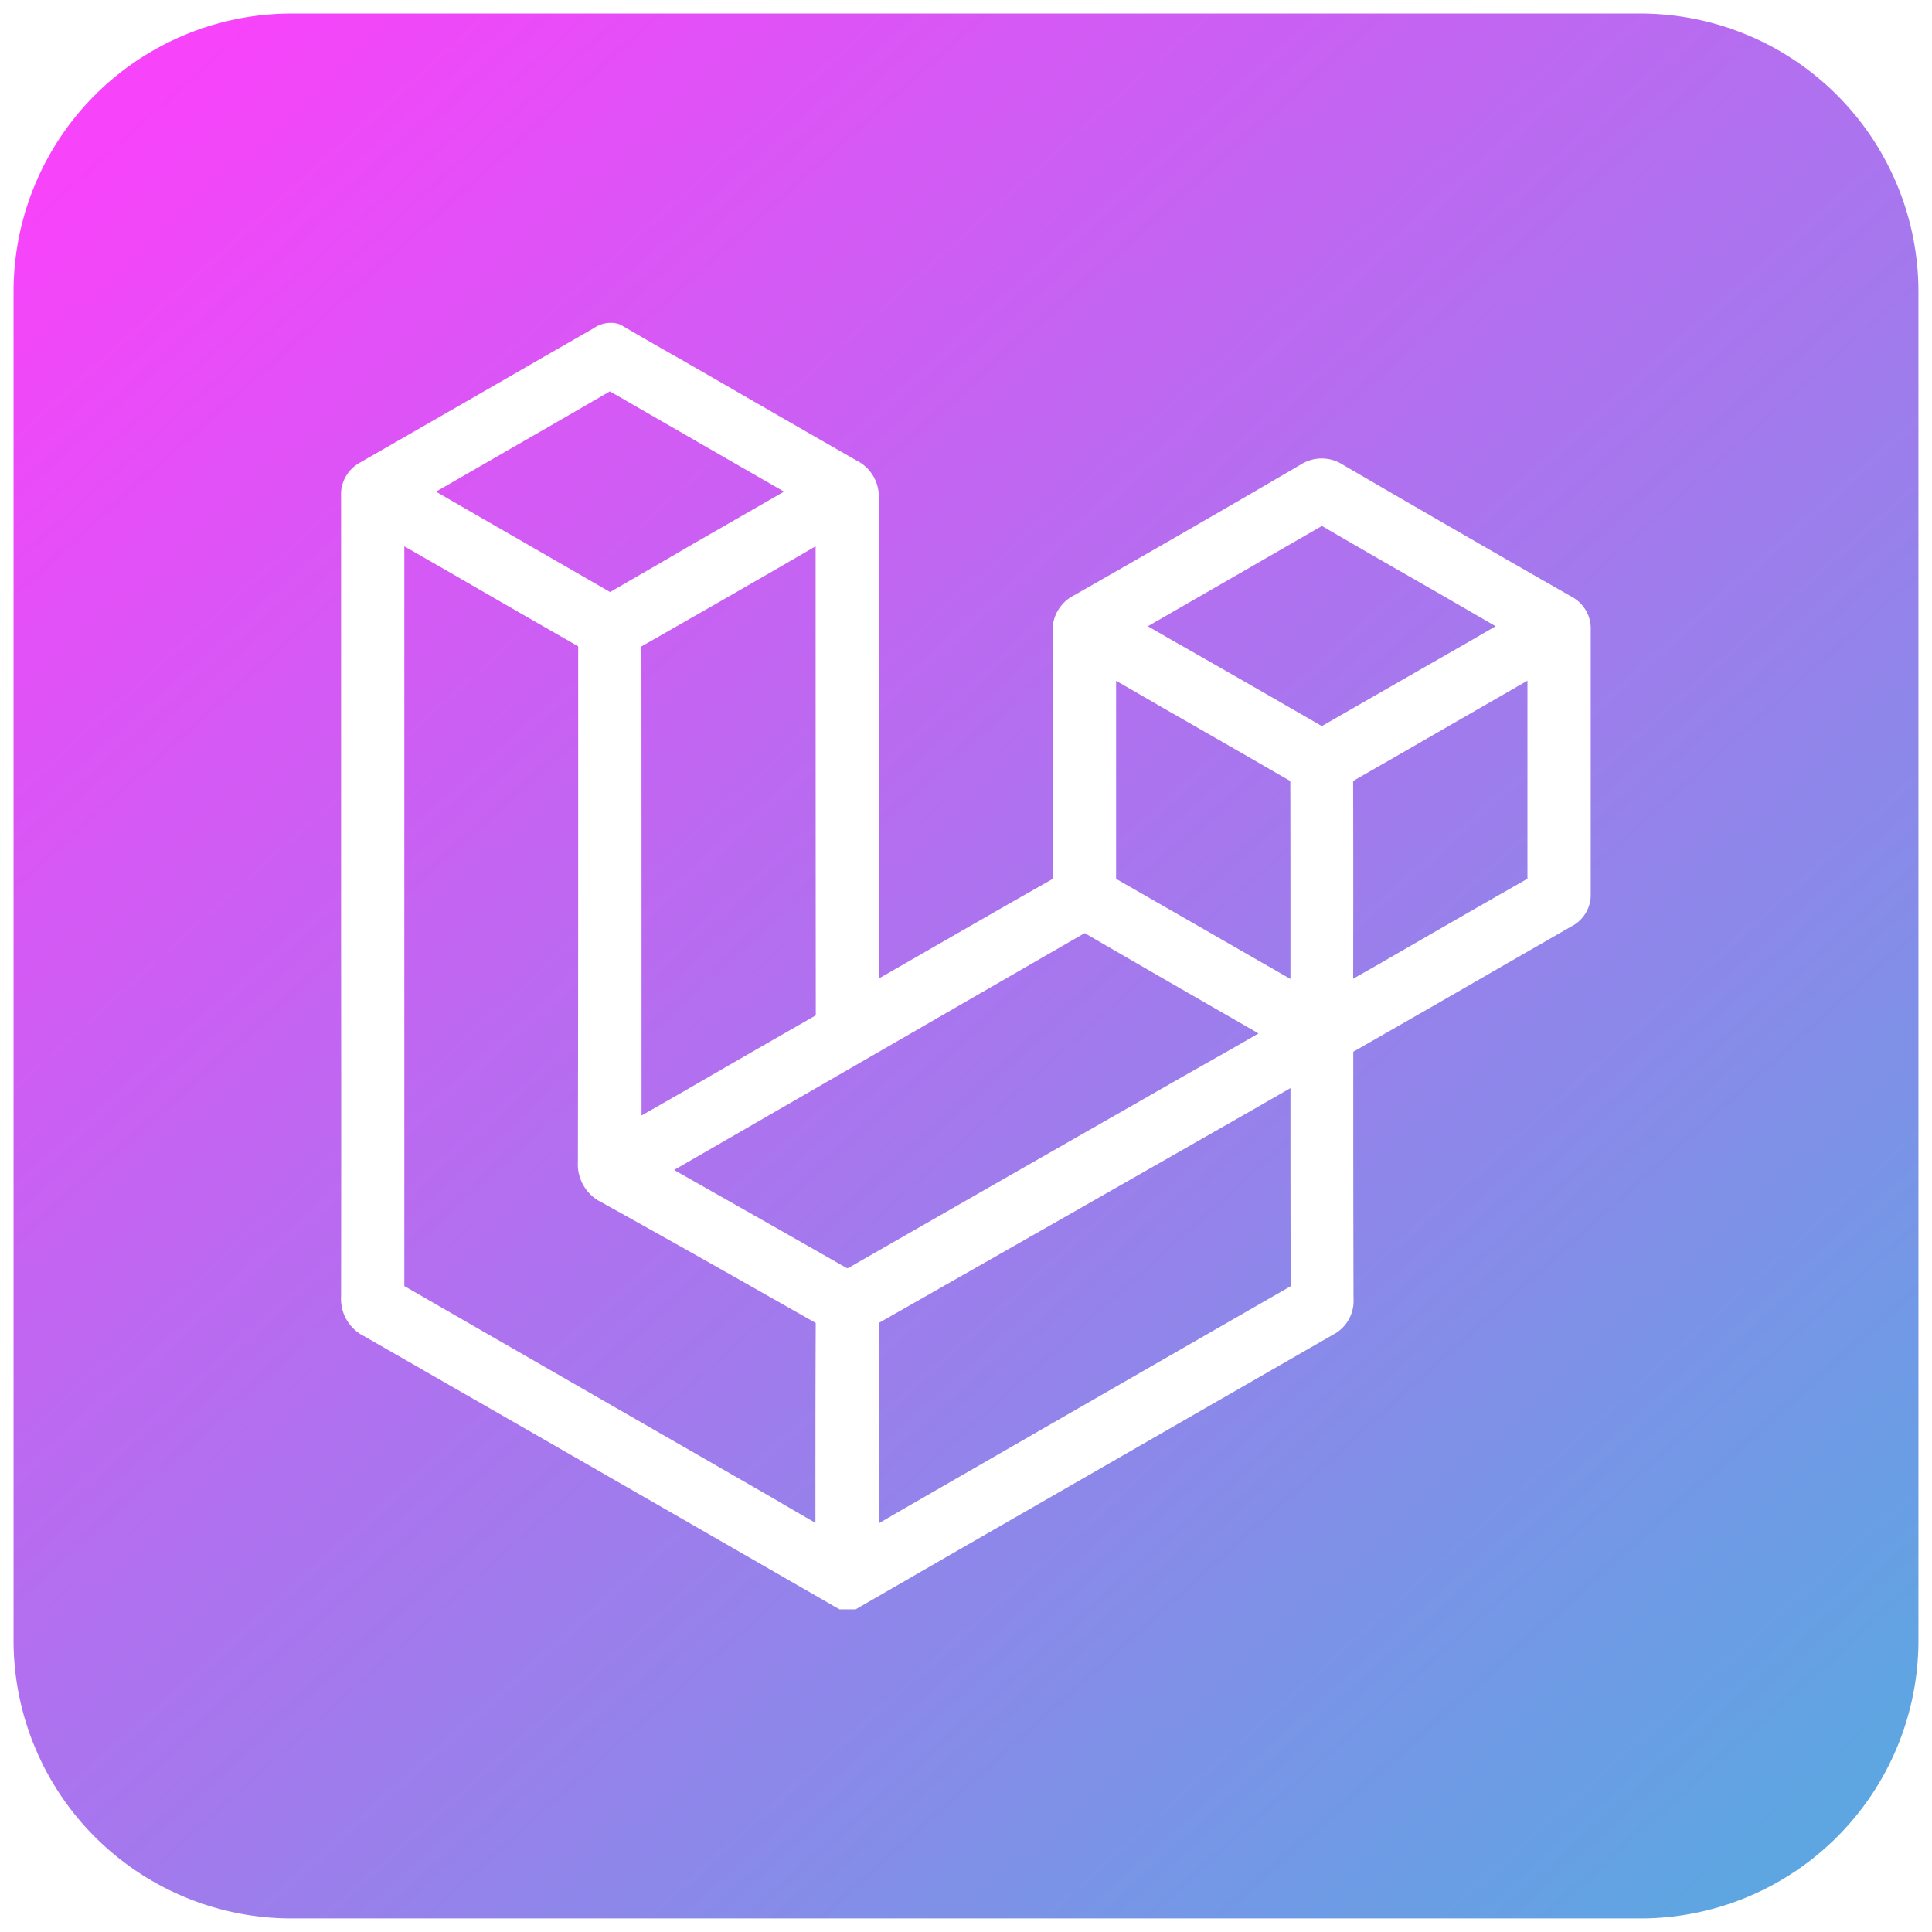 <svg xmlns="http://www.w3.org/2000/svg" xmlns:xlink="http://www.w3.org/1999/xlink" width="71.264" height="71.263" viewBox="0 0 71.264 71.263">
  <defs>
    <linearGradient id="linear-gradient" x1="0.079" y1="0.027" x2="0.932" y2="0.976" gradientUnits="objectBoundingBox">
      <stop offset="0" stop-color="#f743fa"/>
      <stop offset="1" stop-color="#5da6e2"/>
    </linearGradient>
  </defs>
  <path id="Union_3" data-name="Union 3" d="M10.254,70.263A10.255,10.255,0,0,1,0,60.009V10.26A10.259,10.259,0,0,1,10.254,0H60.008A10.261,10.261,0,0,1,70.264,10.26V60.009A10.256,10.256,0,0,1,60.008,70.263ZM21.391,11.612l-1.829,1.05q-3.385,1.952-6.781,3.9a1.34,1.34,0,0,0-.7,1.269V34.491q.009,6.41,0,12.829a1.535,1.535,0,0,0,.842,1.463q6.422,3.684,12.833,7.37L30.009,58.6c.089.047.176.1.261.152l.2.11h.591l3.813-2.2q6.9-3.965,13.785-7.924a1.4,1.4,0,0,0,.767-1.327q-.007-2.72-.009-5.443V38.3a0,0,0,0,0,0-.005q1.889-1.081,3.771-2.162c1.416-.82,2.842-1.635,4.263-2.455a1.311,1.311,0,0,0,.725-1.227c0-3.228,0-6.472,0-9.711a1.329,1.329,0,0,0-.71-1.233c-3.128-1.786-5.89-3.384-8.446-4.873a1.434,1.434,0,0,0-1.536,0c-3.2,1.871-5.866,3.4-8.379,4.832a1.437,1.437,0,0,0-.778,1.358c.006,1.636.006,3.265.006,4.9q0,2.092,0,4.194c-1.8,1.019-3.579,2.047-5.375,3.077l-1.044.6,0-3.631q0-7.036,0-14.062a1.484,1.484,0,0,0-.82-1.416Q28.59,15.052,26.081,13.6L24.55,12.72c-.7-.392-1.39-.794-2.074-1.192a.758.758,0,0,0-.417-.119H22A1.109,1.109,0,0,0,21.391,11.612ZM31.927,54.556c0-2.09,0-4.168-.011-6.253v-.011a.017.017,0,0,0,.011,0q6.9-3.926,13.8-7.867l1.373-.789,0,.846c0,2.148,0,4.295.011,6.441v.026c-.011,0-.017.005-.033.011q-7.253,4.168-14.5,8.342l-.643.376Zm-3.7.329L25.3,53.2q-5.43-3.119-10.87-6.253a.042.042,0,0,0-.016-.005V19.651l1.52.872q2.437,1.411,4.882,2.811l.011.01v6.3q0,6.354-.011,12.719a1.558,1.558,0,0,0,.879,1.489q3.016,1.677,6.023,3.386l1.871,1.06c-.011,2.116-.011,4.231-.011,6.346v1.029C29.121,55.408,28.666,55.146,28.223,54.885Zm2.465-8.635q-2.694-1.536-5.389-3.062l-.937-.532q7.561-4.364,15.128-8.728c.009,0,.009-.005.016-.005s.009.005.016.005c2.064,1.2,4.127,2.387,6.2,3.577l.195.116-1.019.585c-1.135.642-2.257,1.279-3.376,1.922l-1.958,1.118q-4.372,2.5-8.751,5.009l-.051.026A.437.437,0,0,1,30.688,46.25ZM23.16,23.365v-.021q2.6-1.48,5.182-2.972l1.243-.721V22.76q0,7.083.006,14.157v.036c-.011,0-.022.011-.037.021-1.609.92-3.223,1.849-4.828,2.779l-1.562.893Q23.165,32,23.16,23.365Zm22.5,11.419q-2.491-1.433-4.992-2.867c0-1.734,0-3.463,0-5.2l0-2.106,1.854,1.071q2.29,1.31,4.572,2.628C47.1,30.4,47.1,32.481,47.1,34.57l0,1.04Zm3.757-2.005c0-1.484,0-2.962-.006-4.472,1.8-1.029,3.595-2.068,5.391-3.1l1.04-.6v1.1q0,3.1,0,6.206c-1.88,1.071-3.744,2.147-5.609,3.223l-.82.465Zm-6.446-9.528L41.84,22.6q3.214-1.85,6.421-3.7c1.483.867,2.972,1.718,4.456,2.569L54.67,22.6l-1.212.7q-2.6,1.489-5.2,2.983Q45.621,24.76,42.975,23.251ZM17.127,18.528l-1.544-.893,1.534-.882c1.619-.935,3.243-1.864,4.859-2.805a.049.049,0,0,1,.025-.01c.006,0,.016.01.026.016L26.62,16.6l1.8,1.034-3.354,1.928c-1.008.59-2.026,1.175-3.061,1.776Q19.564,19.929,17.127,18.528Z" transform="translate(0.5 0.5)" stroke="rgba(0,0,0,0)" stroke-width="1" fill="url(#linear-gradient)"/>
</svg>
